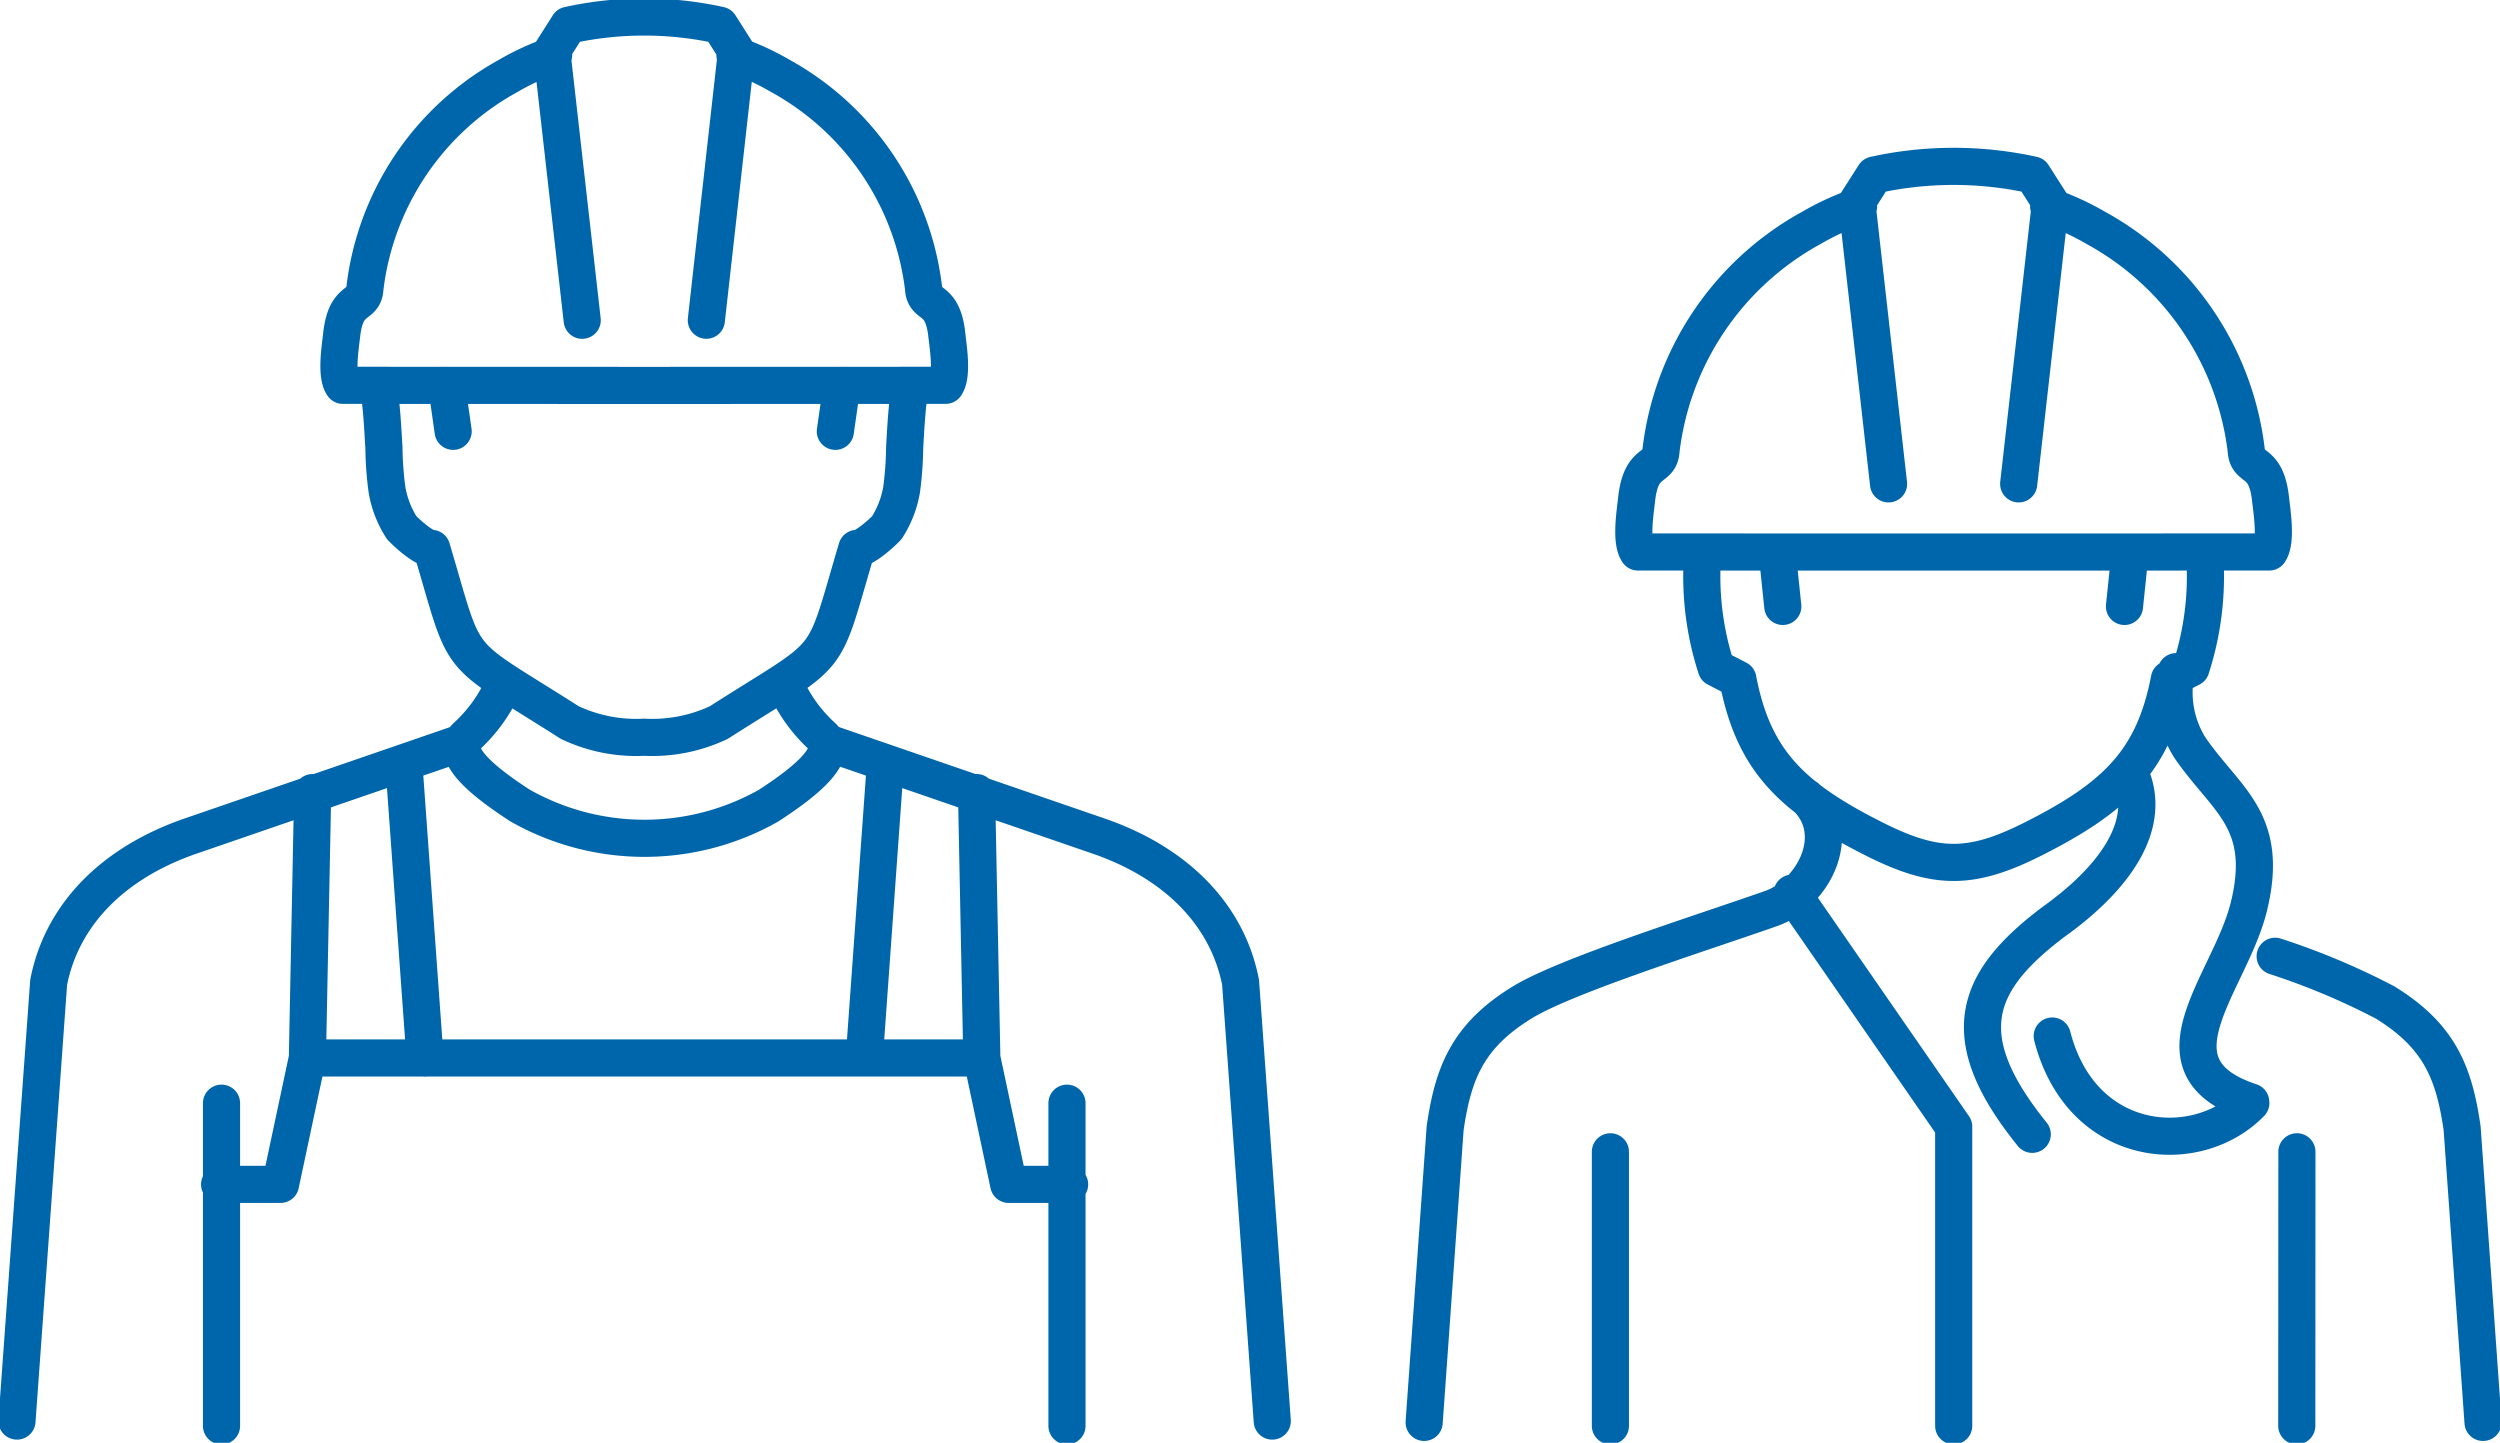 <svg xmlns="http://www.w3.org/2000/svg" xmlns:xlink="http://www.w3.org/1999/xlink" width="134.631" height="77.699" viewBox="0 0 134.631 77.699">
  <defs>
    <clipPath id="clip-path">
      <rect id="Rectangle_73708" data-name="Rectangle 73708" width="134.631" height="77.699" fill="none" stroke="#707070" stroke-width="2"/>
    </clipPath>
  </defs>
  <g id="Group_150280" data-name="Group 150280" transform="translate(0 0)">
    <g id="Group_149637" data-name="Group 149637" transform="translate(0 0)" clip-path="url(#clip-path)">
      <path id="Path_10975" data-name="Path 10975" d="M60.984,25.729l.3,2.871m18.7-2.871-.3,2.871m2.783,3.514a5.6,5.6,0,0,0,.729,4.075c1.946,2.847,4.334,3.916,3.185,8.587-1.018,4.132-5.67,8.6.1,10.509l.007.058c-2.916,2.993-9.118,2.513-10.694-3.607m4.13-14.273c1.467,3-1.08,5.992-4.027,8.1-4.355,3.262-5.4,6.24-1.18,11.465M65.365,7.05a14.376,14.376,0,0,0-2.553,1.171,15.791,15.791,0,0,0-8.084,11.964c-.057,1.1-1.071.437-1.314,2.628-.079.716-.334,2.282.068,2.854,11.079.007,22.92.007,34,0,.4-.572.148-2.138.068-2.854-.241-2.191-1.257-1.528-1.31-2.628A15.807,15.807,0,0,0,78.153,8.221,14.464,14.464,0,0,0,75.6,7.05M66.979,22,65.269,6.852l.947-1.484a19.8,19.8,0,0,1,8.536,0L75.7,6.852,73.987,22M56.958,25.91a15.994,15.994,0,0,0,.744,6.008l1.162.6c.835,4.369,2.873,6.356,7.326,8.6,3.353,1.69,5.234,1.69,8.587,0,4.455-2.249,6.489-4.236,7.326-8.6l1.164-.6a16.071,16.071,0,0,0,.74-6.045m4.956,46.853.007-14.756M52,72.726,52,57.971M41.97,72.542,43.1,56.7c.429-2.944,1.191-4.963,4.166-6.783,2.366-1.445,9.541-3.693,13.413-5.056,2.244-.811,3.909-3.987,1.869-5.975M98.994,72.542,97.867,56.7c-.429-2.944-1.191-4.963-4.168-6.783a38.327,38.327,0,0,0-5.9-2.476m-26.012-3.4,8.7,12.578V72.726" transform="translate(34.724 4.057)" fill="none" stroke="#0066ab" stroke-linecap="round" stroke-linejoin="round" stroke-width="2"/>
      <path id="Path_10976" data-name="Path 10976" d="M11.413,63.366h3.278l1.449-6.807h36.32l1.447,6.807h3.28m-40.764-21.1-.283,14.3m5.2-15.765,1.135,15.765m29.7-14.3.285,14.3m-5.2-15.765L46.129,56.559M44.572,22.812l.353-2.476M23.989,22.812l-.353-2.476m24.872,0a3.035,3.035,0,0,1-.005.74c-.1.81-.148,1.727-.2,2.624a18.643,18.643,0,0,1-.163,2.249A5.487,5.487,0,0,1,47.344,28c-.309.331-1.222,1.144-1.615,1.118-1.964,6.6-1.074,5.312-7.43,9.376a8.387,8.387,0,0,1-4.018.793,8.379,8.379,0,0,1-4.017-.793c-6.357-4.064-5.467-2.774-7.43-9.376-.395.026-1.308-.788-1.617-1.118a5.453,5.453,0,0,1-.791-2.047,18.278,18.278,0,0,1-.164-2.249c-.055-.9-.1-1.815-.2-2.624a3.035,3.035,0,0,1-.007-.74m10.884-3.509L29.3,2.362l.9-1.418a18.938,18.938,0,0,1,8.148,0l.9,1.418L37.624,16.829M29.4,2.55a13.615,13.615,0,0,0-2.438,1.118A15.09,15.09,0,0,0,19.239,15.1c-.051,1.051-1.021.417-1.252,2.507-.077.687-.322,2.182.064,2.728,10.577.007,21.881.007,32.459,0,.384-.546.139-2.041.064-2.728-.23-2.09-1.2-1.456-1.254-2.507A15.09,15.09,0,0,0,41.6,3.668,13.616,13.616,0,0,0,39.165,2.55M44.2,39.6,58.752,44.61c4.09,1.409,6.911,4.157,7.642,7.872L68.1,76.112M24.4,39.6,9.847,44.61c-4.088,1.409-6.909,4.157-7.64,7.872L.5,76.112m11.015.259V58.995m45.53,17.376V58.995m-30.312-22.6a8.3,8.3,0,0,1-2.067,2.889c-.8.912.788,2.291,2.913,3.673a13.592,13.592,0,0,0,13.387.02c2.14-1.387,3.748-2.776,2.946-3.693a8.276,8.276,0,0,1-2.069-2.889" transform="translate(0.414 0.415)" fill="none" stroke="#0066ab" stroke-linecap="round" stroke-linejoin="round" stroke-width="2"/>
    </g>
  </g>
</svg>
